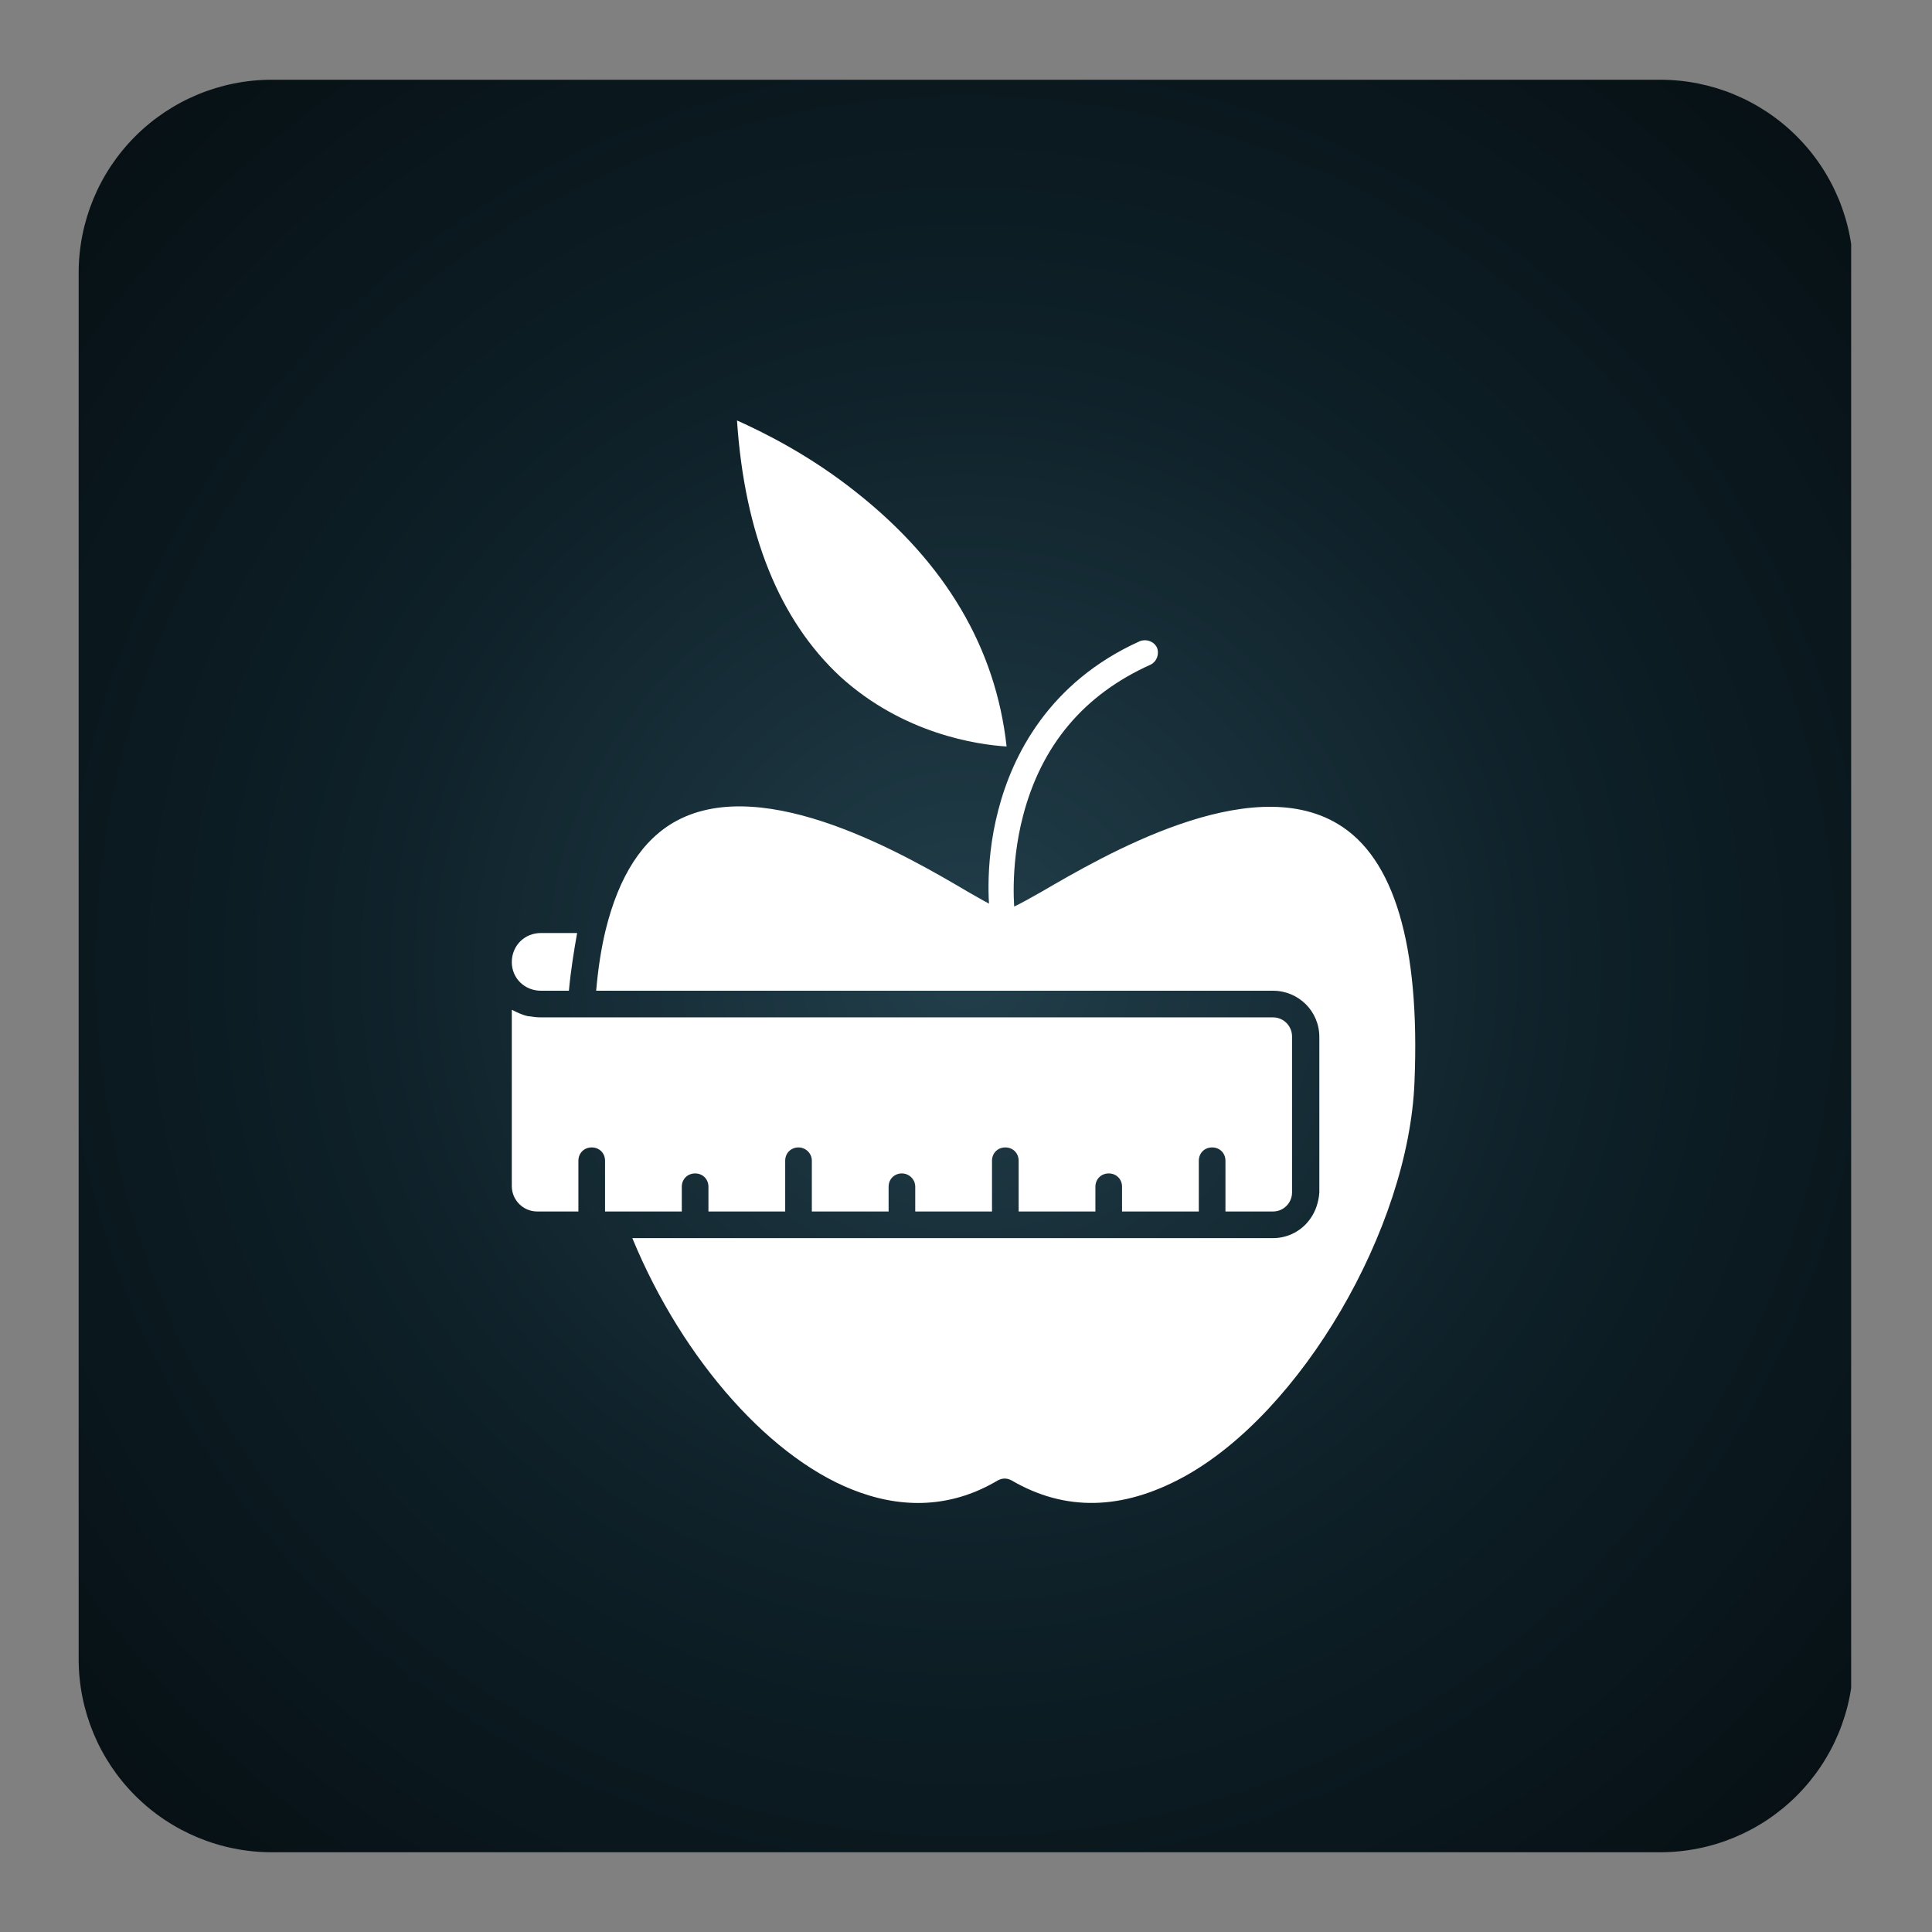 <svg xmlns="http://www.w3.org/2000/svg" xmlns:xlink="http://www.w3.org/1999/xlink" width="500" zoomAndPan="magnify" viewBox="0 0 375 375" height="500" preserveAspectRatio="xMidYMid meet" version="1.0"><rect x="0" y="0" width="375" height="375" fill="#808080" stroke="none"/><defs><clipPath id="e3b1ac2e7d"><path d="M 15.266 15.477 L 360 15.477 L 360 359.523 L 15.266 359.523 Z M 15.266 15.477 " clip-rule="nonzero"/></clipPath><clipPath id="9bf1cc4a8b"><path d="M 52.766 15.477 L 322.234 15.477 C 332.184 15.477 341.719 19.43 348.754 26.461 C 355.785 33.492 359.734 43.031 359.734 52.977 L 359.734 322.023 C 359.734 331.969 355.785 341.508 348.754 348.539 C 341.719 355.57 332.184 359.523 322.234 359.523 L 52.766 359.523 C 42.816 359.523 33.281 355.57 26.246 348.539 C 19.215 341.508 15.266 331.969 15.266 322.023 L 15.266 52.977 C 15.266 43.031 19.215 33.492 26.246 26.461 C 33.281 19.43 42.816 15.477 52.766 15.477 Z M 52.766 15.477 " clip-rule="nonzero"/></clipPath><clipPath id="903540c2b9"><path d="M 0.266 0.477 L 344.309 0.477 L 344.309 344.523 L 0.266 344.523 Z M 0.266 0.477 " clip-rule="nonzero"/></clipPath><clipPath id="8a4bde394b"><path d="M 37.766 0.477 L 307.234 0.477 C 317.184 0.477 326.719 4.43 333.754 11.461 C 340.785 18.492 344.734 28.031 344.734 37.977 L 344.734 307.023 C 344.734 316.969 340.785 326.508 333.754 333.539 C 326.719 340.57 317.184 344.523 307.234 344.523 L 37.766 344.523 C 27.816 344.523 18.281 340.57 11.246 333.539 C 4.215 326.508 0.266 316.969 0.266 307.023 L 0.266 37.977 C 0.266 28.031 4.215 18.492 11.246 11.461 C 18.281 4.43 27.816 0.477 37.766 0.477 Z M 37.766 0.477 " clip-rule="nonzero"/></clipPath><radialGradient gradientTransform="matrix(1, 0, 0, 1, 0.259, 0.478)" gradientUnits="userSpaceOnUse" r="243.428" cx="172.236" id="d454462851" cy="172.022" fx="172.236" fy="172.022"><stop stop-opacity="1" stop-color="rgb(13.268%, 24.614%, 29.301%)" offset="0"/><stop stop-opacity="1" stop-color="rgb(13.115%, 24.376%, 29.033%)" offset="0.008"/><stop stop-opacity="1" stop-color="rgb(12.93%, 24.091%, 28.712%)" offset="0.02"/><stop stop-opacity="1" stop-color="rgb(12.747%, 23.807%, 28.391%)" offset="0.031"/><stop stop-opacity="1" stop-color="rgb(12.563%, 23.521%, 28.069%)" offset="0.043"/><stop stop-opacity="1" stop-color="rgb(12.379%, 23.236%, 27.747%)" offset="0.055"/><stop stop-opacity="1" stop-color="rgb(12.196%, 22.951%, 27.426%)" offset="0.066"/><stop stop-opacity="1" stop-color="rgb(12.012%, 22.665%, 27.104%)" offset="0.078"/><stop stop-opacity="1" stop-color="rgb(11.829%, 22.382%, 26.782%)" offset="0.09"/><stop stop-opacity="1" stop-color="rgb(11.644%, 22.096%, 26.46%)" offset="0.102"/><stop stop-opacity="1" stop-color="rgb(11.461%, 21.811%, 26.14%)" offset="0.113"/><stop stop-opacity="1" stop-color="rgb(11.278%, 21.526%, 25.818%)" offset="0.125"/><stop stop-opacity="1" stop-color="rgb(11.093%, 21.242%, 25.496%)" offset="0.137"/><stop stop-opacity="1" stop-color="rgb(10.91%, 20.956%, 25.175%)" offset="0.148"/><stop stop-opacity="1" stop-color="rgb(10.725%, 20.671%, 24.854%)" offset="0.16"/><stop stop-opacity="1" stop-color="rgb(10.542%, 20.386%, 24.532%)" offset="0.172"/><stop stop-opacity="1" stop-color="rgb(10.358%, 20.1%, 24.21%)" offset="0.184"/><stop stop-opacity="1" stop-color="rgb(10.175%, 19.817%, 23.889%)" offset="0.195"/><stop stop-opacity="1" stop-color="rgb(9.991%, 19.531%, 23.567%)" offset="0.207"/><stop stop-opacity="1" stop-color="rgb(9.807%, 19.246%, 23.245%)" offset="0.219"/><stop stop-opacity="1" stop-color="rgb(9.624%, 18.961%, 22.923%)" offset="0.23"/><stop stop-opacity="1" stop-color="rgb(9.439%, 18.677%, 22.603%)" offset="0.242"/><stop stop-opacity="1" stop-color="rgb(9.286%, 18.439%, 22.334%)" offset="0.254"/><stop stop-opacity="1" stop-color="rgb(9.164%, 18.25%, 22.121%)" offset="0.262"/><stop stop-opacity="1" stop-color="rgb(9.041%, 18.059%, 21.906%)" offset="0.27"/><stop stop-opacity="1" stop-color="rgb(8.919%, 17.87%, 21.692%)" offset="0.277"/><stop stop-opacity="1" stop-color="rgb(8.797%, 17.679%, 21.477%)" offset="0.285"/><stop stop-opacity="1" stop-color="rgb(8.675%, 17.488%, 21.263%)" offset="0.293"/><stop stop-opacity="1" stop-color="rgb(8.551%, 17.299%, 21.048%)" offset="0.301"/><stop stop-opacity="1" stop-color="rgb(8.429%, 17.108%, 20.834%)" offset="0.309"/><stop stop-opacity="1" stop-color="rgb(8.307%, 16.919%, 20.619%)" offset="0.316"/><stop stop-opacity="1" stop-color="rgb(8.183%, 16.728%, 20.406%)" offset="0.324"/><stop stop-opacity="1" stop-color="rgb(8.061%, 16.539%, 20.19%)" offset="0.332"/><stop stop-opacity="1" stop-color="rgb(7.939%, 16.348%, 19.977%)" offset="0.34"/><stop stop-opacity="1" stop-color="rgb(7.817%, 16.159%, 19.762%)" offset="0.348"/><stop stop-opacity="1" stop-color="rgb(7.693%, 15.968%, 19.548%)" offset="0.355"/><stop stop-opacity="1" stop-color="rgb(7.571%, 15.779%, 19.333%)" offset="0.363"/><stop stop-opacity="1" stop-color="rgb(7.449%, 15.588%, 19.119%)" offset="0.371"/><stop stop-opacity="1" stop-color="rgb(7.327%, 15.399%, 18.904%)" offset="0.379"/><stop stop-opacity="1" stop-color="rgb(7.204%, 15.208%, 18.69%)" offset="0.387"/><stop stop-opacity="1" stop-color="rgb(7.082%, 15.019%, 18.475%)" offset="0.395"/><stop stop-opacity="1" stop-color="rgb(6.96%, 14.828%, 18.262%)" offset="0.402"/><stop stop-opacity="1" stop-color="rgb(6.836%, 14.639%, 18.047%)" offset="0.41"/><stop stop-opacity="1" stop-color="rgb(6.714%, 14.449%, 17.833%)" offset="0.418"/><stop stop-opacity="1" stop-color="rgb(6.592%, 14.259%, 17.618%)" offset="0.426"/><stop stop-opacity="1" stop-color="rgb(6.47%, 14.069%, 17.404%)" offset="0.434"/><stop stop-opacity="1" stop-color="rgb(6.346%, 13.879%, 17.189%)" offset="0.441"/><stop stop-opacity="1" stop-color="rgb(6.224%, 13.689%, 16.975%)" offset="0.449"/><stop stop-opacity="1" stop-color="rgb(6.102%, 13.499%, 16.76%)" offset="0.457"/><stop stop-opacity="1" stop-color="rgb(5.978%, 13.309%, 16.547%)" offset="0.465"/><stop stop-opacity="1" stop-color="rgb(5.856%, 13.12%, 16.331%)" offset="0.473"/><stop stop-opacity="1" stop-color="rgb(5.734%, 12.929%, 16.118%)" offset="0.48"/><stop stop-opacity="1" stop-color="rgb(5.568%, 12.665%, 15.817%)" offset="0.488"/><stop stop-opacity="1" stop-color="rgb(5.428%, 12.419%, 15.527%)" offset="0.504"/><stop stop-opacity="1" stop-color="rgb(5.354%, 12.262%, 15.335%)" offset="0.516"/><stop stop-opacity="1" stop-color="rgb(5.281%, 12.106%, 15.141%)" offset="0.527"/><stop stop-opacity="1" stop-color="rgb(5.206%, 11.949%, 14.949%)" offset="0.539"/><stop stop-opacity="1" stop-color="rgb(5.133%, 11.794%, 14.755%)" offset="0.551"/><stop stop-opacity="1" stop-color="rgb(5.06%, 11.636%, 14.563%)" offset="0.562"/><stop stop-opacity="1" stop-color="rgb(4.95%, 11.403%, 14.273%)" offset="0.574"/><stop stop-opacity="1" stop-color="rgb(4.802%, 11.09%, 13.885%)" offset="0.598"/><stop stop-opacity="1" stop-color="rgb(4.655%, 10.777%, 13.499%)" offset="0.621"/><stop stop-opacity="1" stop-color="rgb(4.52%, 10.49%, 13.145%)" offset="0.645"/><stop stop-opacity="1" stop-color="rgb(4.398%, 10.229%, 12.823%)" offset="0.664"/><stop stop-opacity="1" stop-color="rgb(4.274%, 9.969%, 12.502%)" offset="0.684"/><stop stop-opacity="1" stop-color="rgb(4.164%, 9.735%, 12.213%)" offset="0.703"/><stop stop-opacity="1" stop-color="rgb(4.066%, 9.526%, 11.955%)" offset="0.719"/><stop stop-opacity="1" stop-color="rgb(3.969%, 9.319%, 11.697%)" offset="0.734"/><stop stop-opacity="1" stop-color="rgb(3.87%, 9.109%, 11.44%)" offset="0.75"/><stop stop-opacity="1" stop-color="rgb(3.784%, 8.928%, 11.215%)" offset="0.766"/><stop stop-opacity="1" stop-color="rgb(3.711%, 8.771%, 11.021%)" offset="0.777"/><stop stop-opacity="1" stop-color="rgb(3.6%, 8.536%, 10.732%)" offset="0.789"/><stop stop-opacity="1" stop-color="rgb(3.453%, 8.223%, 10.345%)" offset="0.812"/><stop stop-opacity="1" stop-color="rgb(3.317%, 7.938%, 9.991%)" offset="0.836"/><stop stop-opacity="1" stop-color="rgb(3.207%, 7.703%, 9.702%)" offset="0.855"/><stop stop-opacity="1" stop-color="rgb(3.11%, 7.494%, 9.444%)" offset="0.871"/><stop stop-opacity="1" stop-color="rgb(3.024%, 7.312%, 9.219%)" offset="0.887"/><stop stop-opacity="1" stop-color="rgb(2.913%, 7.077%, 8.929%)" offset="0.898"/><stop stop-opacity="1" stop-color="rgb(2.779%, 6.79%, 8.575%)" offset="0.922"/><stop stop-opacity="1" stop-color="rgb(2.681%, 6.583%, 8.318%)" offset="0.941"/><stop stop-opacity="1" stop-color="rgb(2.57%, 6.348%, 8.028%)" offset="0.953"/><stop stop-opacity="1" stop-color="rgb(2.423%, 6.035%, 7.642%)" offset="0.977"/><stop stop-opacity="1" stop-color="rgb(2.35%, 5.879%, 7.449%)" offset="1"/></radialGradient><clipPath id="bf12350480"><rect x="0" width="345" y="0" height="345"/></clipPath><clipPath id="53215cf856"><path d="M 143 81.609 L 196 81.609 L 196 145 L 143 145 Z M 143 81.609 " clip-rule="nonzero"/></clipPath></defs><g clip-path="url(#e3b1ac2e7d)"><g clip-path="url(#9bf1cc4a8b)"><g transform="matrix(1, 0, 0, 1, 15, 15)"><g clip-path="url(#bf12350480)"><g clip-path="url(#903540c2b9)"><g clip-path="url(#8a4bde394b)"><path fill="url(#d454462851)" d="M 0.266 0.477 L 0.266 344.523 L 344.309 344.523 L 344.309 0.477 Z M 0.266 0.477 " fill-rule="nonzero"/></g></g></g></g></g></g><path fill="#ffffff" d="M 115.715 192.301 L 247.094 192.301 C 252.02 192.301 256.082 196.242 256.082 201.289 L 256.082 231.457 C 255.957 233.301 255.344 235.148 254.359 236.504 C 252.758 238.844 250.047 240.32 247.094 240.32 L 122.734 240.32 C 132.582 264.207 150.066 283.785 166.938 289.695 C 176.293 293.02 185.406 292.281 193.656 287.355 C 194.148 287.109 194.516 286.988 195.008 286.988 C 195.504 286.988 195.871 287.109 196.363 287.355 C 206.707 293.391 217.789 293.145 229.609 286.742 C 252.512 274.305 273.441 238.473 274.551 210.031 C 275.66 183.438 270.609 166.445 259.652 159.918 C 242.414 149.574 214.219 166.074 202.152 173.094 C 197.348 175.801 196.242 176.418 195.008 176.418 C 193.777 176.418 192.547 175.801 187.867 173.094 C 176.172 166.199 148.59 150.066 131.352 159.301 C 124.703 162.875 120.148 170.016 117.562 180.48 C 116.699 184.051 116.086 187.992 115.715 192.301 Z M 115.715 192.301 " fill-opacity="1" fill-rule="evenodd"/><g clip-path="url(#53215cf856)"><path fill="#ffffff" d="M 163.121 131.352 C 175.309 142.434 189.594 144.527 195.379 144.895 C 193.285 125.812 183.559 109.312 166.32 95.645 C 157.086 88.258 147.973 83.824 143.051 81.609 C 144.527 103.648 151.301 120.395 163.121 131.352 Z M 163.121 131.352 " fill-opacity="1" fill-rule="evenodd"/></g><path fill="#ffffff" d="M 247.094 197.473 L 113.375 197.473 C 113.254 197.473 113.008 197.473 112.883 197.473 L 105.004 197.473 C 104.141 197.473 103.277 197.348 102.418 197.227 C 101.309 196.98 100.324 196.488 99.34 195.996 L 99.34 230.223 C 99.34 232.934 101.555 235.148 104.266 235.148 L 112.266 235.148 L 112.266 225.301 C 112.266 223.82 113.375 222.715 114.852 222.715 C 116.332 222.715 117.438 223.82 117.438 225.301 L 117.438 235.148 L 132.336 235.148 L 132.336 230.348 C 132.336 228.871 133.445 227.762 134.922 227.762 C 136.402 227.762 137.508 228.871 137.508 230.348 L 137.508 235.148 L 152.406 235.148 L 152.406 225.301 C 152.406 223.82 153.516 222.715 154.992 222.715 C 156.348 222.715 157.578 223.82 157.578 225.301 L 157.578 235.148 L 172.477 235.148 L 172.477 230.348 C 172.477 228.871 173.586 227.762 175.062 227.762 C 176.418 227.762 177.648 228.871 177.648 230.348 L 177.648 235.148 L 192.547 235.148 L 192.547 225.301 C 192.547 223.82 193.656 222.715 195.133 222.715 C 196.609 222.715 197.719 223.82 197.719 225.301 L 197.719 235.148 L 212.617 235.148 L 212.617 230.348 C 212.617 228.871 213.727 227.762 215.203 227.762 C 216.68 227.762 217.789 228.871 217.789 230.348 L 217.789 235.148 L 232.688 235.148 L 232.688 225.301 C 232.688 223.82 233.797 222.715 235.273 222.715 C 236.75 222.715 237.859 223.82 237.859 225.301 L 237.859 235.148 L 247.094 235.148 C 249.188 235.148 250.785 233.426 250.785 231.457 L 250.785 201.168 C 250.785 199.195 249.188 197.473 247.094 197.473 Z M 247.094 197.473 " fill-opacity="1" fill-rule="evenodd"/><path fill="#ffffff" d="M 110.422 192.301 C 110.789 188.359 111.406 184.543 112.02 181.098 L 105.004 181.098 C 101.801 181.098 99.34 183.559 99.34 186.762 C 99.34 189.84 101.801 192.301 105.004 192.301 Z M 110.422 192.301 " fill-opacity="1" fill-rule="evenodd"/><path fill="#ffffff" d="M 194.641 180.234 C 193.41 180.234 192.301 179.371 192.18 178.141 C 192.18 177.773 190.824 168.414 193.777 157.211 C 196.488 146.742 203.504 132.461 221.234 124.457 C 222.469 123.965 223.945 124.457 224.562 125.688 C 225.055 126.918 224.562 128.398 223.328 129.012 C 210.402 134.801 202.152 144.648 198.582 158.316 C 195.871 168.66 196.98 177.402 196.98 177.527 C 197.227 178.879 196.242 180.109 194.887 180.234 C 194.762 180.234 194.641 180.234 194.641 180.234 Z M 194.641 180.234 " fill-opacity="1" fill-rule="evenodd"/></svg>